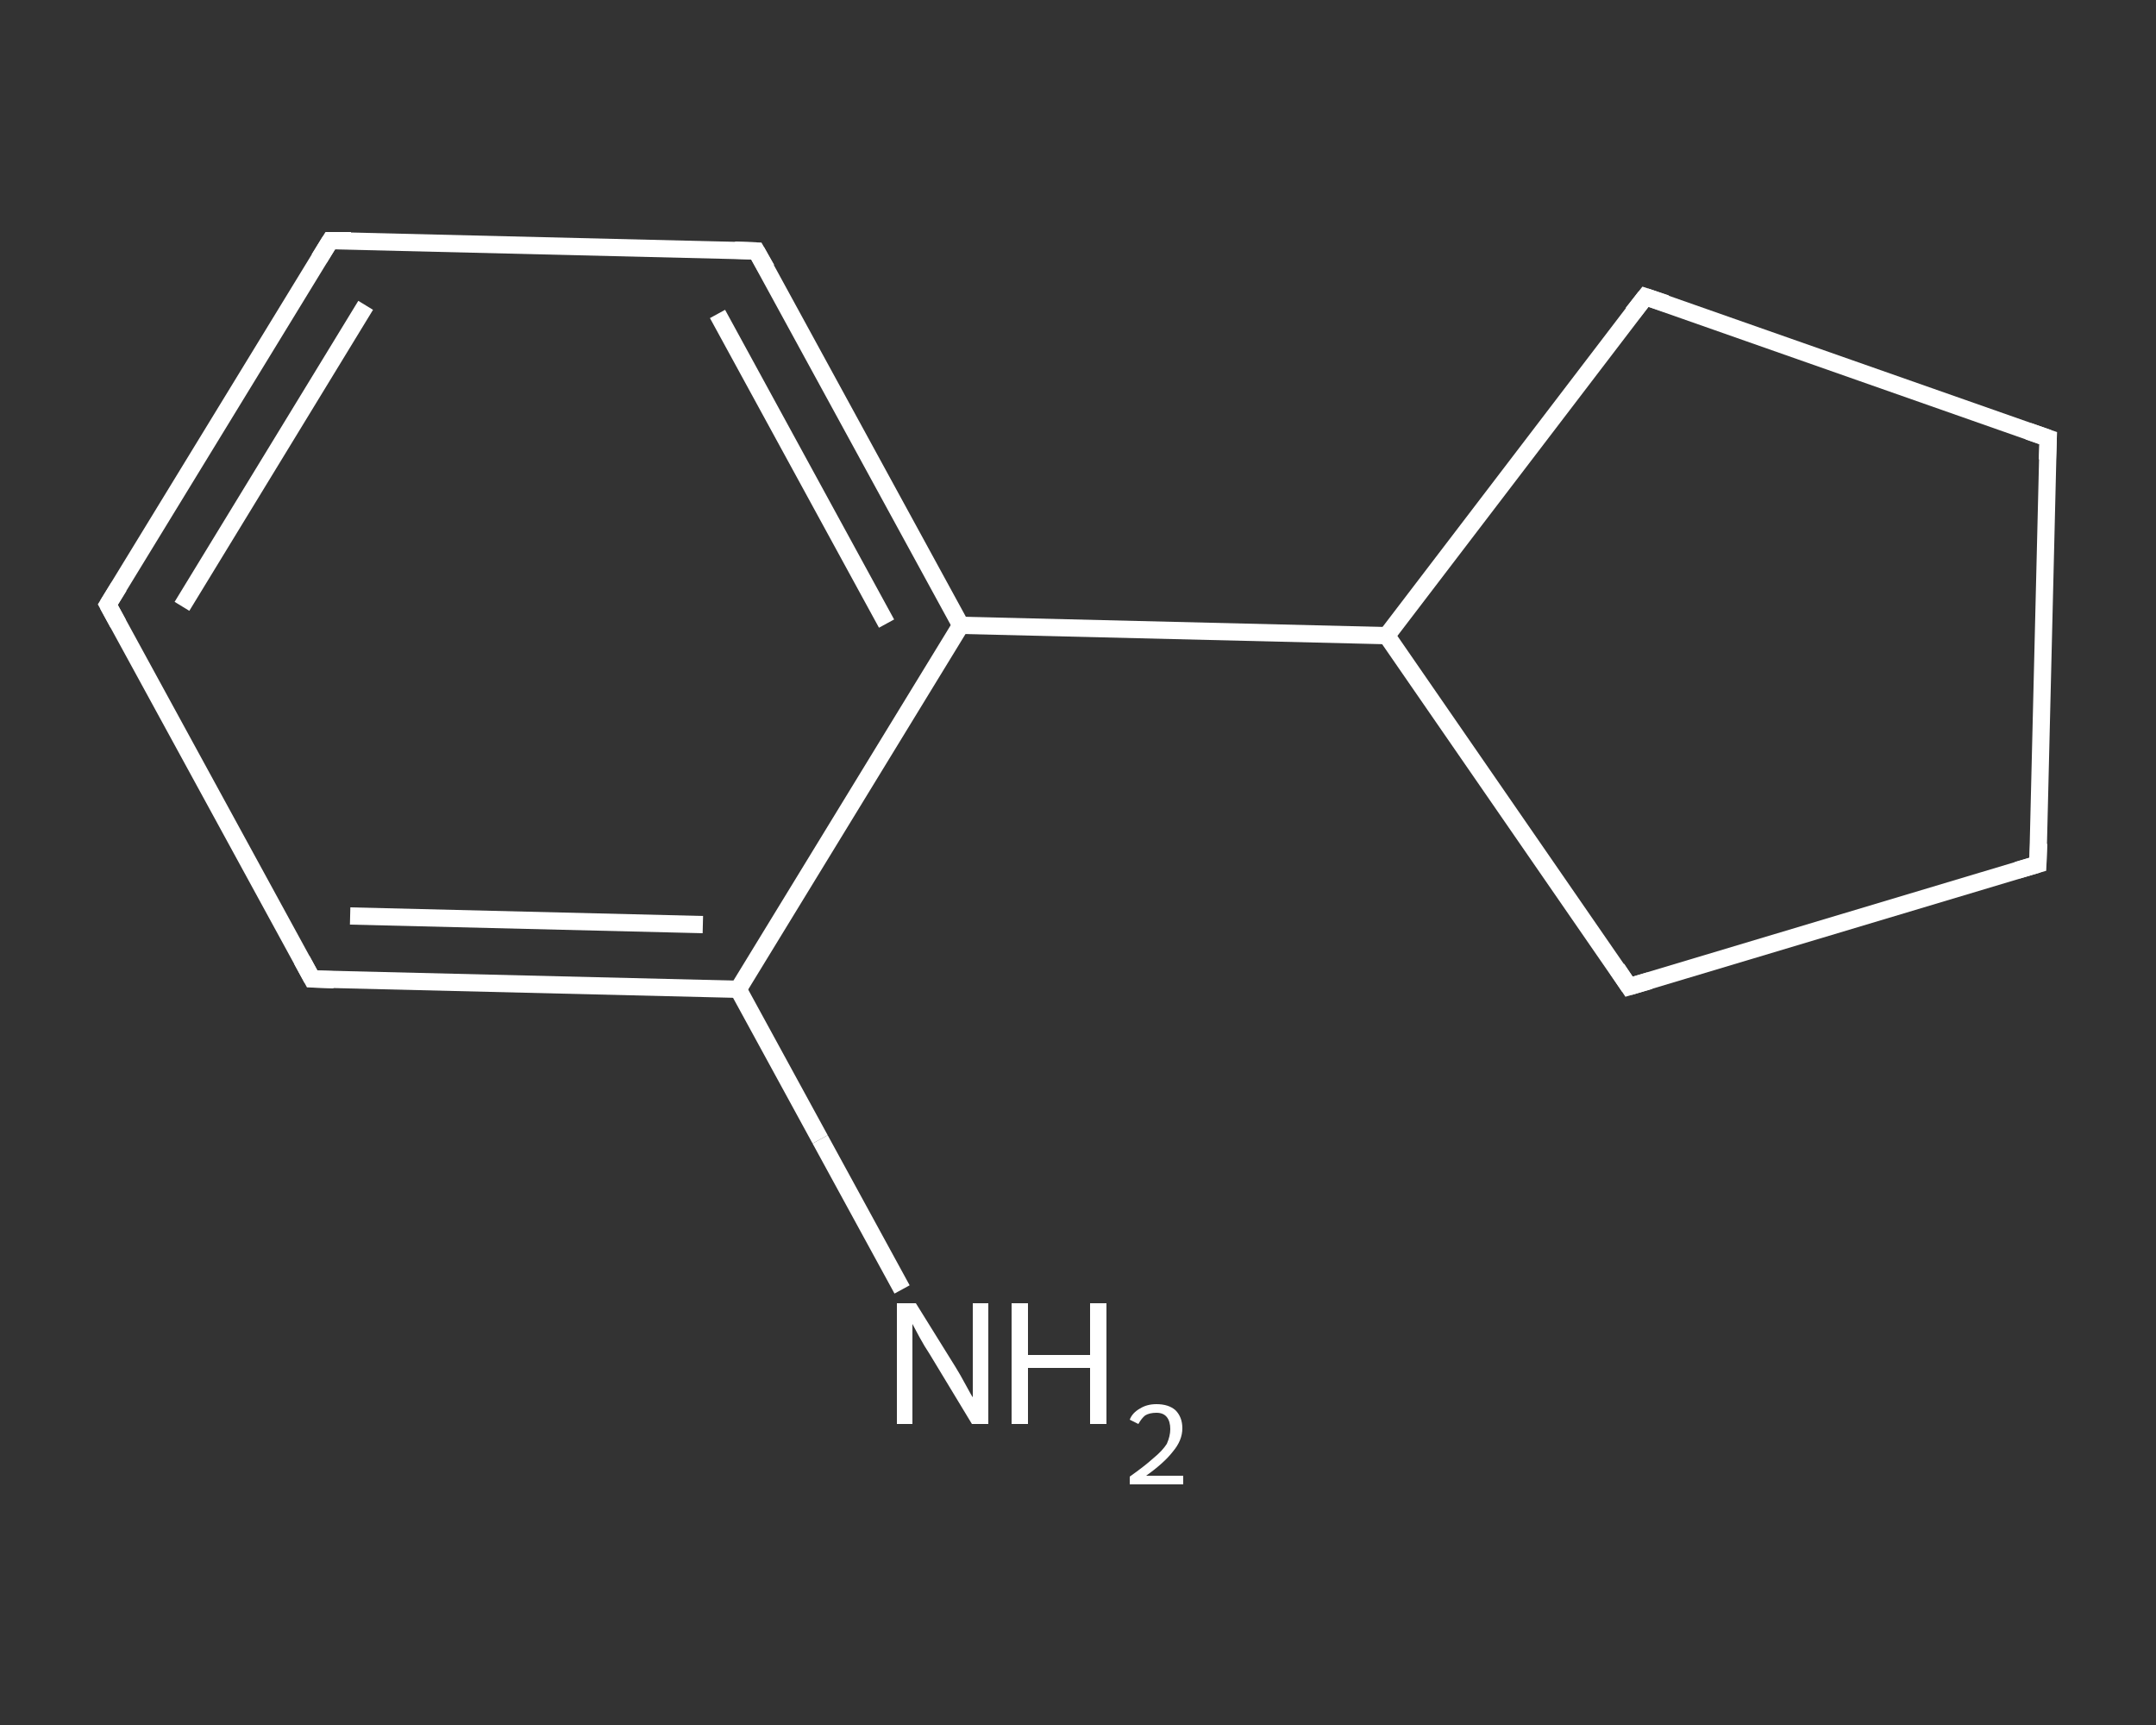 <?xml version='1.0' encoding='iso-8859-1'?>
<svg version='1.1' baseProfile='full'
              xmlns='http://www.w3.org/2000/svg'
                      xmlns:rdkit='http://www.rdkit.org/xml'
                      xmlns:xlink='http://www.w3.org/1999/xlink'
                  xml:space='preserve'
width='250px' height='200px' viewBox='0 0 250 200'>
<rect x="0" y="0" width="250" height="200" fill="#333333" stroke="none"/>
<!-- END OF HEADER -->
<rect style='opacity:1.0;fill:transparent;stroke:none' width='250.0' height='200.0' x='0.0' y='0.0'> </rect>
<path class='bond-0 atom-0 atom-1' d='M 104.6,149.5 L 95.1,132.1' style='fill:none;fill-rule:evenodd;stroke:#FFFFFF;stroke-width:2.0px;stroke-linecap:butt;stroke-linejoin:miter;stroke-opacity:1' />
<path class='bond-0 atom-0 atom-1' d='M 95.1,132.1 L 85.6,114.7' style='fill:none;fill-rule:evenodd;stroke:#FFFFFF;stroke-width:2.0px;stroke-linecap:butt;stroke-linejoin:miter;stroke-opacity:1' />
<path class='bond-1 atom-1 atom-2' d='M 85.6,114.7 L 36.2,113.5' style='fill:none;fill-rule:evenodd;stroke:#FFFFFF;stroke-width:2.0px;stroke-linecap:butt;stroke-linejoin:miter;stroke-opacity:1' />
<path class='bond-1 atom-1 atom-2' d='M 81.5,107.2 L 40.6,106.2' style='fill:none;fill-rule:evenodd;stroke:#FFFFFF;stroke-width:2.0px;stroke-linecap:butt;stroke-linejoin:miter;stroke-opacity:1' />
<path class='bond-2 atom-2 atom-3' d='M 36.2,113.5 L 12.5,70.1' style='fill:none;fill-rule:evenodd;stroke:#FFFFFF;stroke-width:2.0px;stroke-linecap:butt;stroke-linejoin:miter;stroke-opacity:1' />
<path class='bond-3 atom-3 atom-4' d='M 12.5,70.1 L 38.3,27.9' style='fill:none;fill-rule:evenodd;stroke:#FFFFFF;stroke-width:2.0px;stroke-linecap:butt;stroke-linejoin:miter;stroke-opacity:1' />
<path class='bond-3 atom-3 atom-4' d='M 21.1,70.3 L 42.4,35.4' style='fill:none;fill-rule:evenodd;stroke:#FFFFFF;stroke-width:2.0px;stroke-linecap:butt;stroke-linejoin:miter;stroke-opacity:1' />
<path class='bond-4 atom-4 atom-5' d='M 38.3,27.9 L 87.7,29.1' style='fill:none;fill-rule:evenodd;stroke:#FFFFFF;stroke-width:2.0px;stroke-linecap:butt;stroke-linejoin:miter;stroke-opacity:1' />
<path class='bond-5 atom-5 atom-6' d='M 87.7,29.1 L 111.4,72.5' style='fill:none;fill-rule:evenodd;stroke:#FFFFFF;stroke-width:2.0px;stroke-linecap:butt;stroke-linejoin:miter;stroke-opacity:1' />
<path class='bond-5 atom-5 atom-6' d='M 83.2,36.4 L 102.8,72.3' style='fill:none;fill-rule:evenodd;stroke:#FFFFFF;stroke-width:2.0px;stroke-linecap:butt;stroke-linejoin:miter;stroke-opacity:1' />
<path class='bond-6 atom-6 atom-7' d='M 111.4,72.5 L 160.8,73.7' style='fill:none;fill-rule:evenodd;stroke:#FFFFFF;stroke-width:2.0px;stroke-linecap:butt;stroke-linejoin:miter;stroke-opacity:1' />
<path class='bond-7 atom-7 atom-8' d='M 160.8,73.7 L 190.8,34.4' style='fill:none;fill-rule:evenodd;stroke:#FFFFFF;stroke-width:2.0px;stroke-linecap:butt;stroke-linejoin:miter;stroke-opacity:1' />
<path class='bond-8 atom-8 atom-9' d='M 190.8,34.4 L 237.5,50.8' style='fill:none;fill-rule:evenodd;stroke:#FFFFFF;stroke-width:2.0px;stroke-linecap:butt;stroke-linejoin:miter;stroke-opacity:1' />
<path class='bond-9 atom-9 atom-10' d='M 237.5,50.8 L 236.3,100.2' style='fill:none;fill-rule:evenodd;stroke:#FFFFFF;stroke-width:2.0px;stroke-linecap:butt;stroke-linejoin:miter;stroke-opacity:1' />
<path class='bond-10 atom-10 atom-11' d='M 236.3,100.2 L 188.9,114.4' style='fill:none;fill-rule:evenodd;stroke:#FFFFFF;stroke-width:2.0px;stroke-linecap:butt;stroke-linejoin:miter;stroke-opacity:1' />
<path class='bond-11 atom-6 atom-1' d='M 111.4,72.5 L 85.6,114.7' style='fill:none;fill-rule:evenodd;stroke:#FFFFFF;stroke-width:2.0px;stroke-linecap:butt;stroke-linejoin:miter;stroke-opacity:1' />
<path class='bond-12 atom-11 atom-7' d='M 188.9,114.4 L 160.8,73.7' style='fill:none;fill-rule:evenodd;stroke:#FFFFFF;stroke-width:2.0px;stroke-linecap:butt;stroke-linejoin:miter;stroke-opacity:1' />
<path d='M 38.7,113.6 L 36.2,113.5 L 35.0,111.3' style='fill:none;stroke:#FFFFFF;stroke-width:2.0px;stroke-linecap:butt;stroke-linejoin:miter;stroke-opacity:1;' />
<path d='M 13.7,72.3 L 12.5,70.1 L 13.8,68.0' style='fill:none;stroke:#FFFFFF;stroke-width:2.0px;stroke-linecap:butt;stroke-linejoin:miter;stroke-opacity:1;' />
<path d='M 37.0,30.0 L 38.3,27.9 L 40.7,27.9' style='fill:none;stroke:#FFFFFF;stroke-width:2.0px;stroke-linecap:butt;stroke-linejoin:miter;stroke-opacity:1;' />
<path d='M 85.2,29.0 L 87.7,29.1 L 88.9,31.2' style='fill:none;stroke:#FFFFFF;stroke-width:2.0px;stroke-linecap:butt;stroke-linejoin:miter;stroke-opacity:1;' />
<path d='M 189.3,36.3 L 190.8,34.4 L 193.2,35.2' style='fill:none;stroke:#FFFFFF;stroke-width:2.0px;stroke-linecap:butt;stroke-linejoin:miter;stroke-opacity:1;' />
<path d='M 235.2,50.0 L 237.5,50.8 L 237.4,53.3' style='fill:none;stroke:#FFFFFF;stroke-width:2.0px;stroke-linecap:butt;stroke-linejoin:miter;stroke-opacity:1;' />
<path d='M 236.4,97.8 L 236.3,100.2 L 233.9,100.9' style='fill:none;stroke:#FFFFFF;stroke-width:2.0px;stroke-linecap:butt;stroke-linejoin:miter;stroke-opacity:1;' />
<path d='M 191.3,113.7 L 188.9,114.4 L 187.5,112.3' style='fill:none;stroke:#FFFFFF;stroke-width:2.0px;stroke-linecap:butt;stroke-linejoin:miter;stroke-opacity:1;' />
<path class='atom-0' d='M 106.2 151.1
L 110.8 158.5
Q 111.3 159.3, 112.0 160.6
Q 112.7 161.9, 112.8 162.0
L 112.8 151.1
L 114.6 151.1
L 114.6 165.1
L 112.7 165.1
L 107.8 157.0
Q 107.2 156.1, 106.6 155.0
Q 106.0 153.9, 105.8 153.5
L 105.8 165.1
L 104.0 165.1
L 104.0 151.1
L 106.2 151.1
' fill='#FFFFFF'/>
<path class='atom-0' d='M 117.3 151.1
L 119.2 151.1
L 119.2 157.1
L 126.4 157.1
L 126.4 151.1
L 128.3 151.1
L 128.3 165.1
L 126.4 165.1
L 126.4 158.6
L 119.2 158.6
L 119.2 165.1
L 117.3 165.1
L 117.3 151.1
' fill='#FFFFFF'/>
<path class='atom-0' d='M 131.0 164.6
Q 131.3 163.8, 132.2 163.3
Q 133.0 162.8, 134.1 162.8
Q 135.5 162.8, 136.3 163.5
Q 137.1 164.3, 137.1 165.6
Q 137.1 167.0, 136.0 168.3
Q 135.0 169.6, 132.9 171.1
L 137.2 171.1
L 137.2 172.1
L 131.0 172.1
L 131.0 171.2
Q 132.7 170.0, 133.7 169.1
Q 134.8 168.2, 135.3 167.4
Q 135.7 166.5, 135.7 165.7
Q 135.7 164.8, 135.3 164.3
Q 134.9 163.8, 134.1 163.8
Q 133.3 163.8, 132.8 164.1
Q 132.4 164.4, 132.0 165.1
L 131.0 164.6
' fill='#FFFFFF'/>
</svg>
